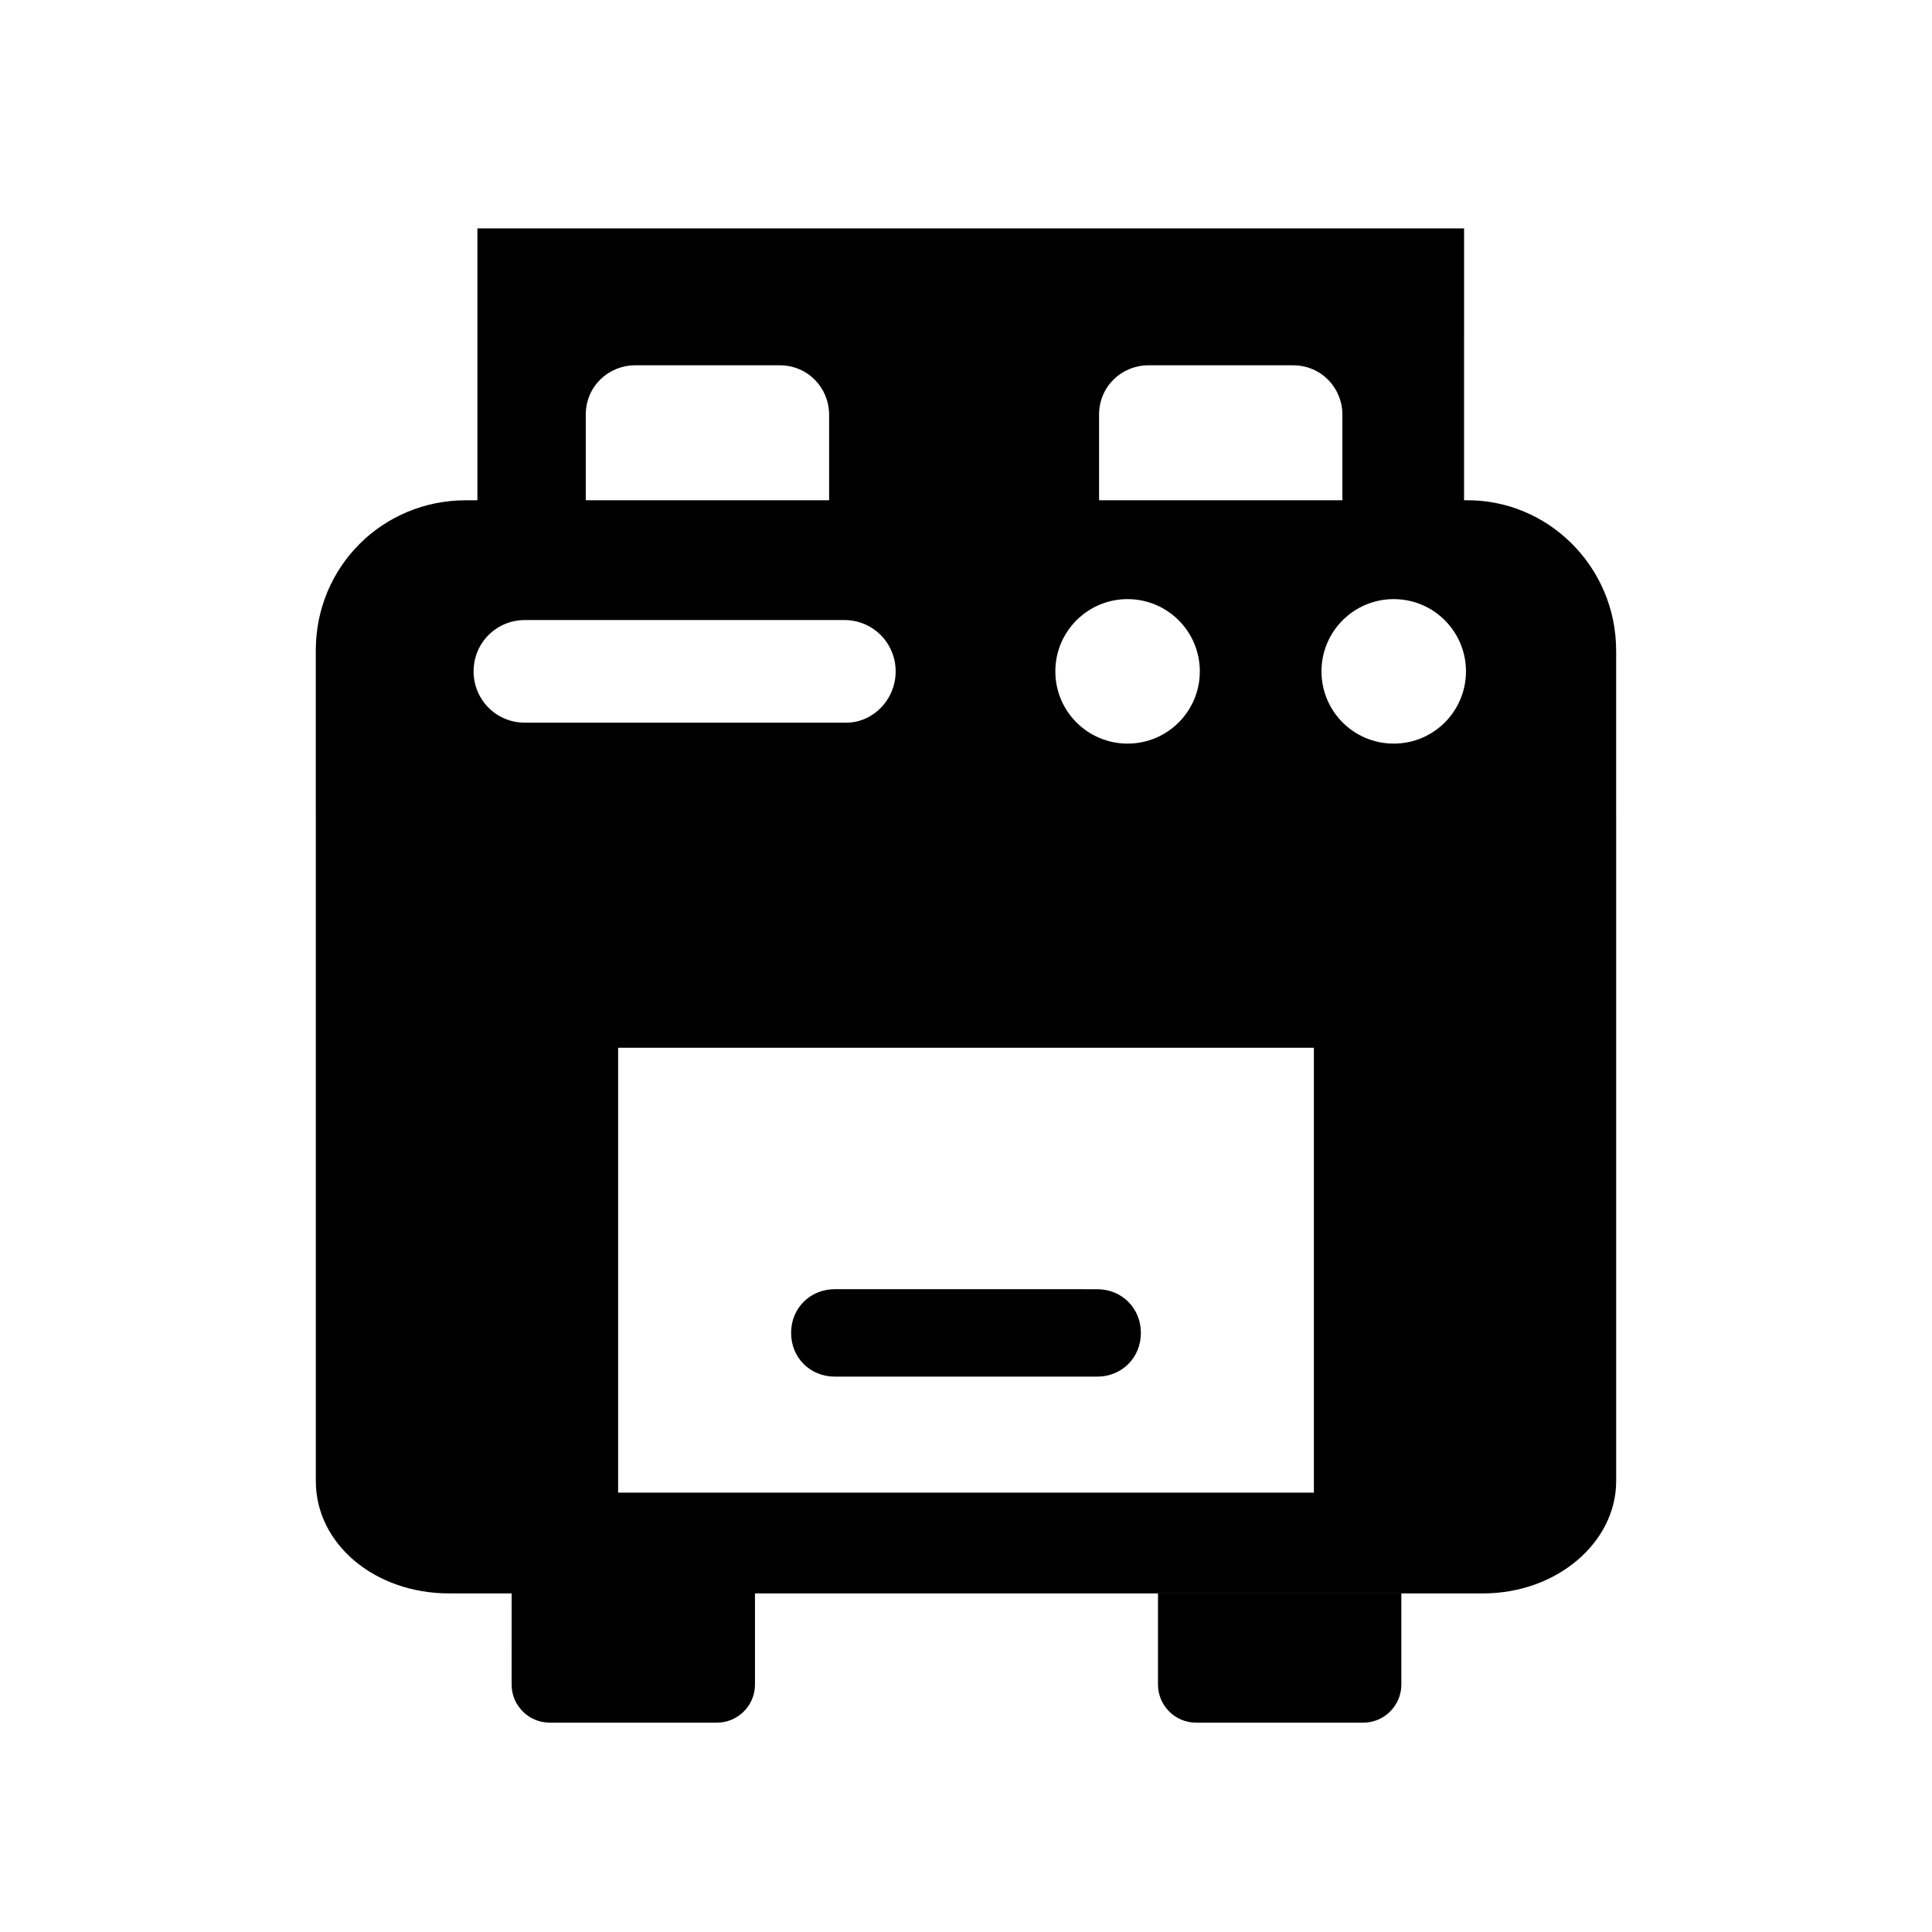 <?xml version="1.0" encoding="UTF-8"?>
<!-- Uploaded to: ICON Repo, www.svgrepo.com, Generator: ICON Repo Mixer Tools -->
<svg fill="#000000" width="800px" height="800px" version="1.1" viewBox="144 144 512 512" xmlns="http://www.w3.org/2000/svg">
 <path d="m334 600.52h-44.336c-5.543 0-10.078-4.535-10.078-10.078l0.004-24.184h64.488v24.184c-0.004 5.543-4.535 10.078-10.078 10.078zm181.37-10.078v-24.184h-64.488v24.184c0 5.543 4.535 10.078 10.078 10.078h44.336c5.539 0 10.074-4.535 10.074-10.078zm56.93-230.74v176.84c0 16.121-15.617 29.727-35.266 29.727l-274.07-0.004c-19.648 0-35.266-13.098-35.266-29.727v-176.83zm-80.105 61.969h-184.39v117.89h184.39zm-45.848 75.57c0-6.551-5.039-11.586-11.586-11.586l-69.527-0.004c-6.551 0-11.586 5.039-11.586 11.586 0 6.551 5.039 11.586 11.586 11.586h69.527c6.551 0.004 11.586-5.031 11.586-11.582zm-175.83-292.71v72.043l28.719 0.004v-22.672c0-7.559 6.047-13.098 13.098-13.098h38.289c7.559 0 13.098 6.047 13.098 13.098v22.672h71.543v-22.672c0-7.559 6.047-13.098 13.098-13.098h38.289c7.559 0 13.098 6.047 13.098 13.098v22.672h32.242l0.004-72.047zm301.78 111.85v43.328h-344.61v-43.328c0-22.168 17.633-39.801 39.801-39.801h264.5c22.168-0.504 40.305 17.633 40.305 39.801zm-190.94 5.539c0-7.559-6.047-13.602-13.602-13.602h-84.645c-7.559 0-13.602 6.047-13.602 13.602 0 7.559 6.047 13.602 13.602 13.602h85.145c7.055 0.004 13.102-6.043 13.102-13.602zm80.609 0c0-10.578-8.566-19.145-19.145-19.145s-19.145 8.566-19.145 19.145 8.566 19.145 19.145 19.145c10.578 0.004 19.145-8.562 19.145-19.145zm70.531 0c0-10.578-8.566-19.145-19.145-19.145s-19.145 8.566-19.145 19.145 8.566 19.145 19.145 19.145c10.582 0.004 19.145-8.562 19.145-19.145z"/>
</svg>